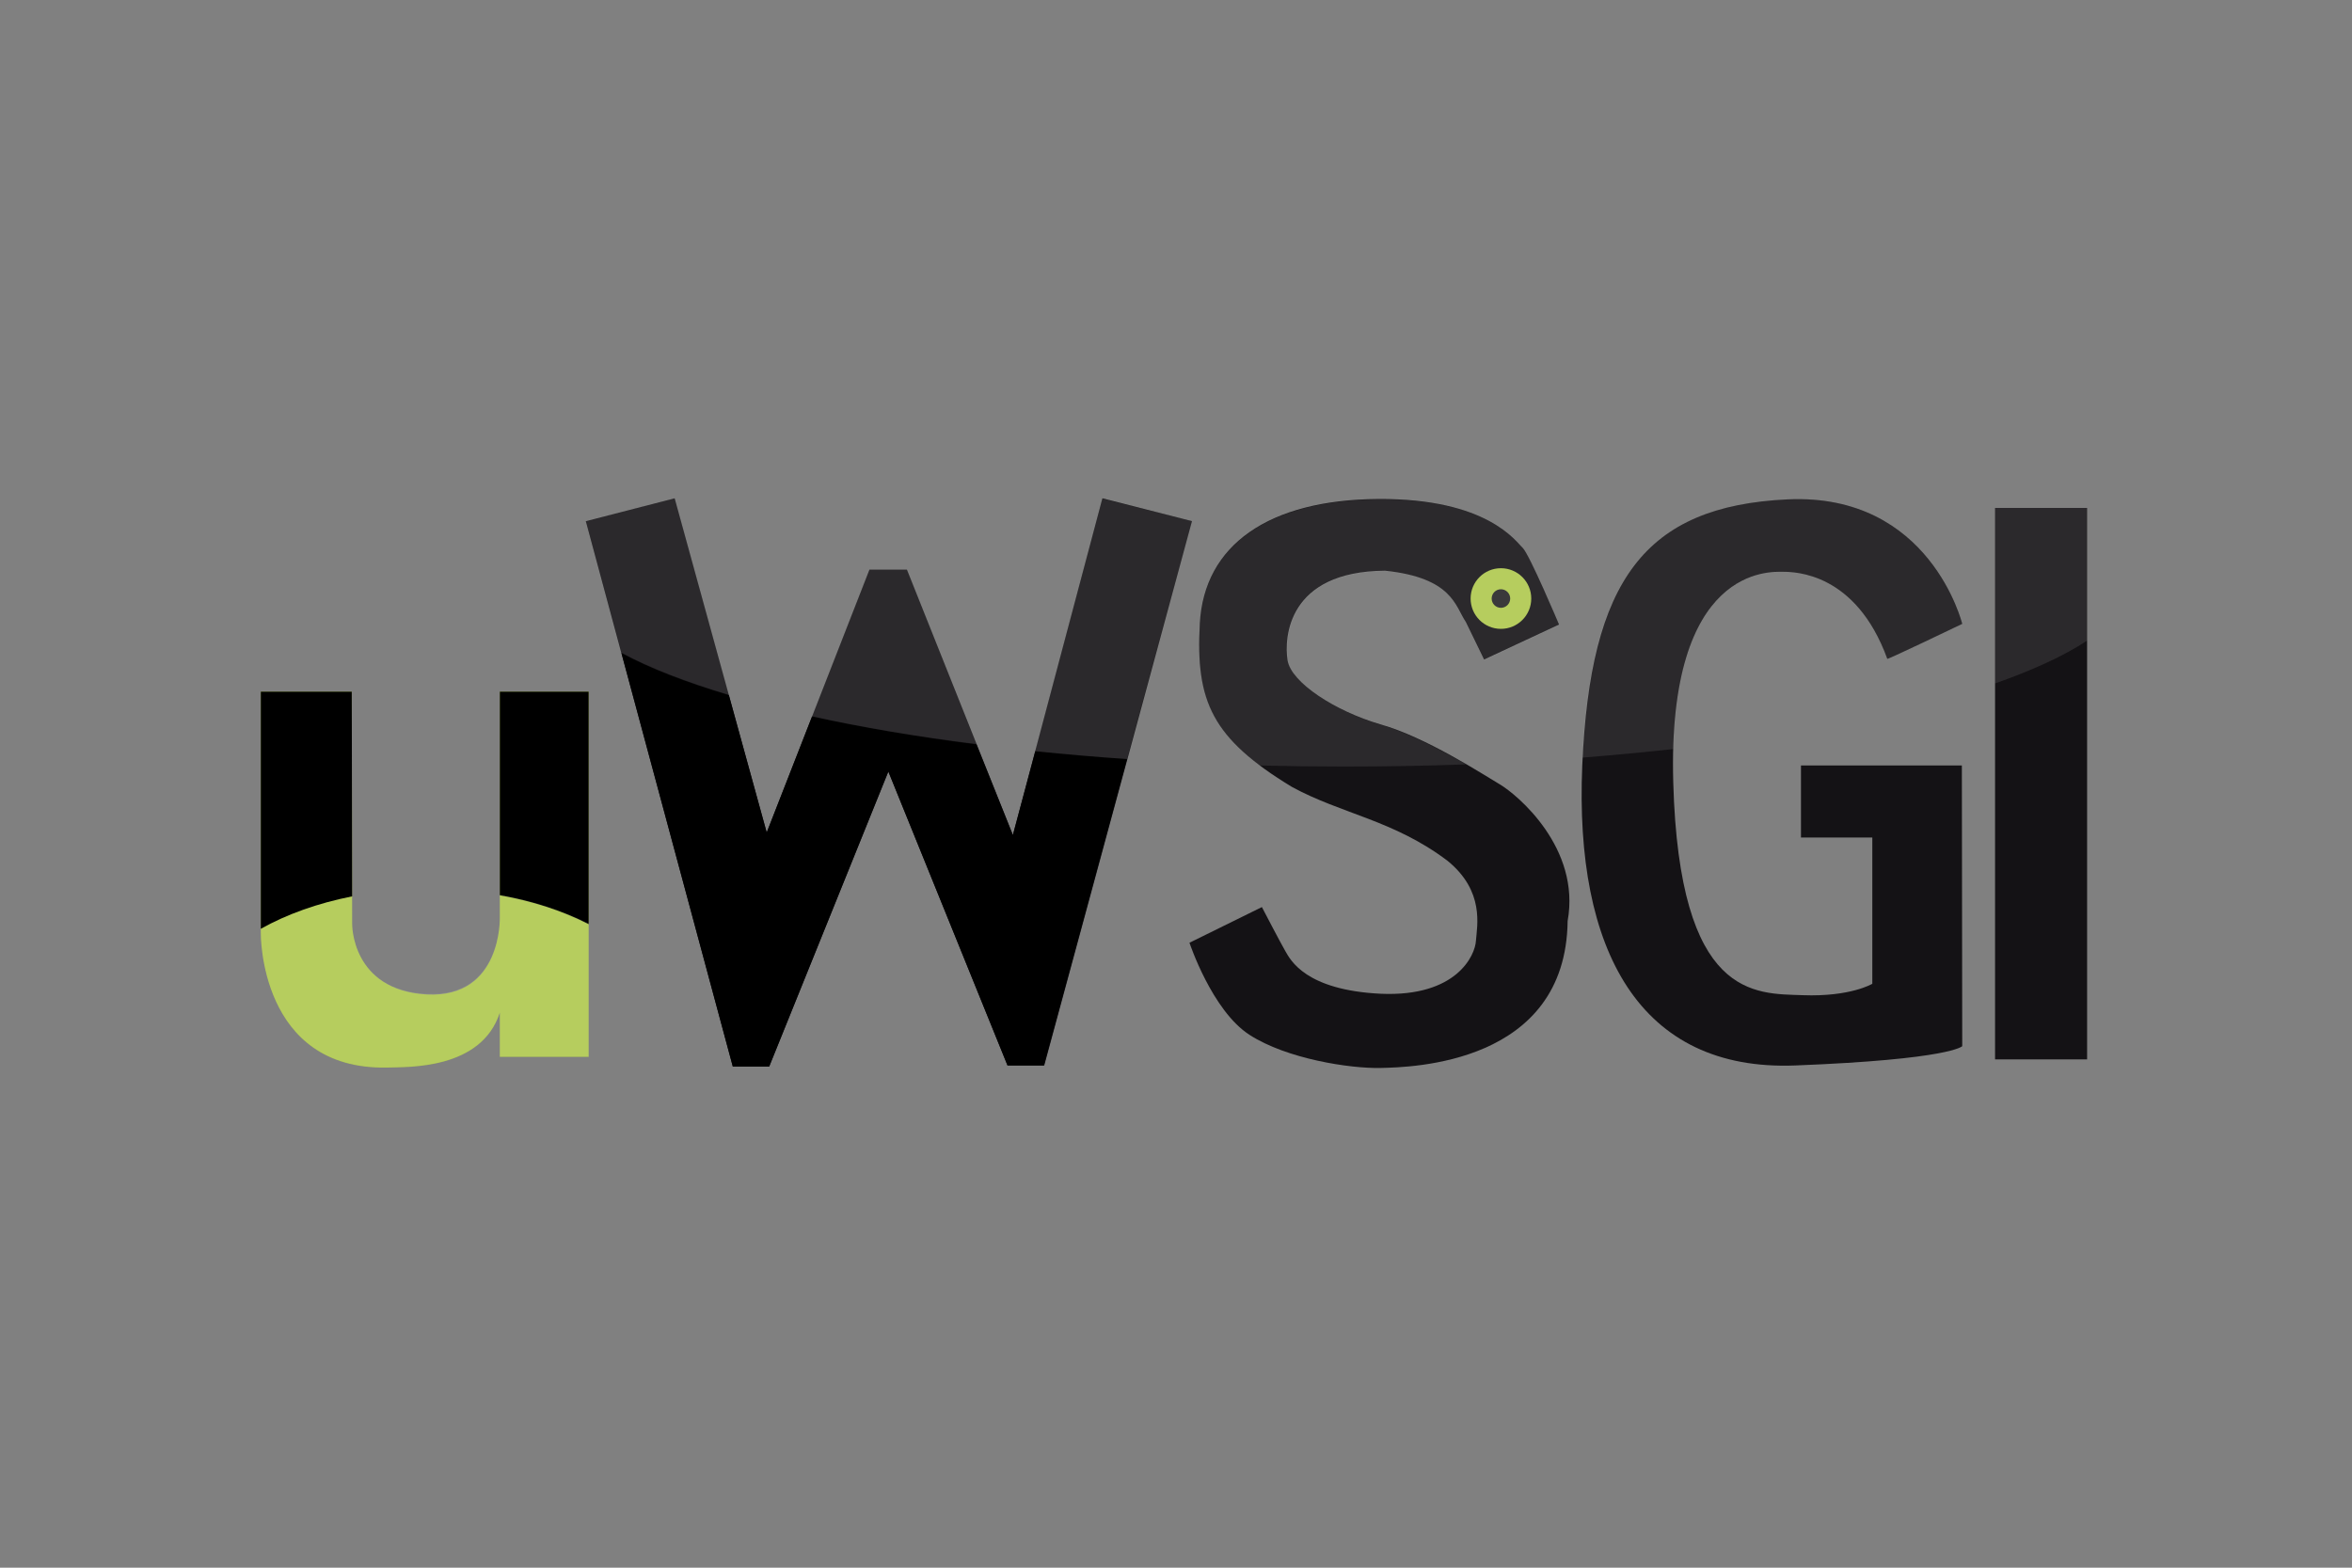 <svg xmlns="http://www.w3.org/2000/svg" width="96" height="64" viewBox="0 0 96 64" fill="none"><rect x="0" y="0" width="96" height="64" fill="#808080" stroke="none"/><path d="M10.645 28.236V38.094C10.645 38.094 10.572 43.7 15.814 43.584C16.63 43.555 19.644 43.686 20.401 41.341C20.401 41.283 20.401 43.147 20.401 43.147H24.027V28.236H20.401V37.453C20.401 37.453 20.503 40.759 17.416 40.599C14.329 40.424 14.373 37.715 14.373 37.715L14.358 28.236H10.645Z" fill="#AEC84D"></path><path d="M29.91 43.54H31.396L36.259 31.497L41.123 43.497H42.623L48.652 21.275L44.997 20.343L41.342 34.09L37.017 23.255H35.488L31.294 33.988L27.537 20.343L23.911 21.275L29.91 43.54Z" fill="#141215"></path><path d="M48.55 38.487C48.55 38.487 49.467 41.254 50.996 42.244C52.525 43.234 55.117 43.628 56.355 43.599C57.593 43.569 63.913 43.453 63.985 37.599C64.524 34.614 61.932 32.444 61.219 32.022C60.505 31.599 58.204 30.1 56.355 29.575C54.506 29.037 52.7 27.872 52.554 26.954C52.409 26.037 52.554 23.328 56.53 23.299C59.297 23.59 59.398 24.755 59.835 25.396L60.578 26.925L63.636 25.498C63.636 25.498 62.427 22.629 62.151 22.367C61.874 22.12 60.724 20.343 56.253 20.372C51.782 20.401 49.147 22.251 48.972 25.454C48.797 28.643 49.467 30.143 52.729 32.124C54.753 33.23 56.879 33.478 59.078 35.138C60.607 36.376 60.287 37.803 60.243 38.4C60.214 38.997 59.457 40.701 56.37 40.57C53.282 40.424 52.671 39.186 52.467 38.837C52.263 38.487 51.506 37.031 51.506 37.031L48.55 38.487Z" fill="#141215"></path><path d="M85.188 20.736H81.431V43.249H85.188V20.736Z" fill="#141215"></path><path d="M73.509 31.25V34.192H76.421V40.162C76.421 40.162 75.533 40.701 73.582 40.628C71.63 40.555 68.543 40.803 68.296 31.934C68.048 23.066 72.271 23.343 72.766 23.343C73.261 23.343 75.751 23.372 77.033 26.896C77.062 26.925 80.091 25.469 80.091 25.469C80.091 25.469 78.78 20.11 72.956 20.387C67.131 20.663 64.903 23.692 64.582 31.25C64.262 38.808 66.927 43.744 73.276 43.497C79.625 43.249 80.091 42.71 80.091 42.71L80.076 31.25H73.509Z" fill="#141215"></path><path d="M61.262 25.673C61.946 25.673 62.5 25.119 62.5 24.435C62.5 23.751 61.946 23.197 61.262 23.197C60.579 23.197 60.025 23.751 60.025 24.435C60.025 25.119 60.579 25.673 61.262 25.673Z" fill="#AEC84D"></path><path d="M61.262 24.814C61.471 24.814 61.641 24.644 61.641 24.435C61.641 24.226 61.471 24.056 61.262 24.056C61.053 24.056 60.884 24.226 60.884 24.435C60.884 24.644 61.053 24.814 61.262 24.814Z" fill="#252326"></path><path d="M14.373 36.594L14.358 28.236H10.645V37.919C11.708 37.322 12.975 36.871 14.373 36.594Z" fill="black"></path><path d="M24.027 28.236H20.401V36.55C21.741 36.783 22.979 37.191 24.027 37.73V28.236Z" fill="black"></path><path opacity="0.1" d="M10.645 38.08C10.645 38.08 10.572 43.686 15.814 43.569C16.63 43.54 19.644 43.671 20.401 41.327C20.401 41.269 20.401 43.133 20.401 43.133H24.027V37.701C22.979 37.177 21.741 36.769 20.401 36.522V37.424C20.401 37.424 20.503 40.73 17.416 40.57C14.329 40.424 14.373 37.716 14.373 37.716V36.594C12.975 36.871 11.708 37.322 10.645 37.919V38.08Z" fill="white"></path><path d="M42.259 30.667L41.342 34.09L39.856 30.391C37.424 30.085 35.167 29.692 33.143 29.255L31.294 33.987L29.75 28.381C28.003 27.857 26.517 27.289 25.367 26.663L29.91 43.54H31.396L36.259 31.497L41.123 43.496H42.608L46.001 30.988C44.734 30.9 43.468 30.784 42.259 30.667Z" fill="black"></path><path opacity="0.1" d="M48.652 21.275L44.997 20.358L42.244 30.668C43.468 30.799 44.72 30.901 46.001 30.988L48.652 21.275Z" fill="white"></path><path opacity="0.1" d="M27.537 20.343L23.911 21.26L25.367 26.648C26.532 27.274 28.003 27.843 29.75 28.367L27.537 20.343Z" fill="white"></path><path opacity="0.1" d="M37.017 23.255H35.488L33.143 29.24C35.167 29.692 37.424 30.07 39.856 30.376L37.017 23.255Z" fill="white"></path><path opacity="0.1" d="M56.253 20.387C51.782 20.416 49.147 22.265 48.972 25.469C48.826 28.163 49.278 29.648 51.404 31.25C52.54 31.279 53.69 31.294 54.855 31.294C56.544 31.294 58.219 31.265 59.835 31.206C58.831 30.624 57.505 29.925 56.37 29.59C54.52 29.051 52.714 27.886 52.569 26.969C52.423 26.051 52.569 23.343 56.544 23.314C59.311 23.605 59.413 24.77 59.85 25.411L60.593 26.94L63.651 25.513C63.651 25.513 62.442 22.644 62.165 22.382C61.859 22.12 60.724 20.343 56.253 20.387Z" fill="white"></path><path opacity="0.1" d="M72.941 20.387C67.204 20.663 64.947 23.605 64.582 30.93C65.849 30.828 67.087 30.711 68.296 30.58C68.485 23.081 72.3 23.343 72.766 23.343C73.261 23.343 75.751 23.372 77.033 26.896C77.062 26.925 80.091 25.469 80.091 25.469C80.091 25.469 78.766 20.095 72.941 20.387Z" fill="white"></path><path opacity="0.1" d="M81.431 27.901C82.96 27.362 84.241 26.779 85.188 26.153V20.736H81.431V27.901Z" fill="white"></path></svg>